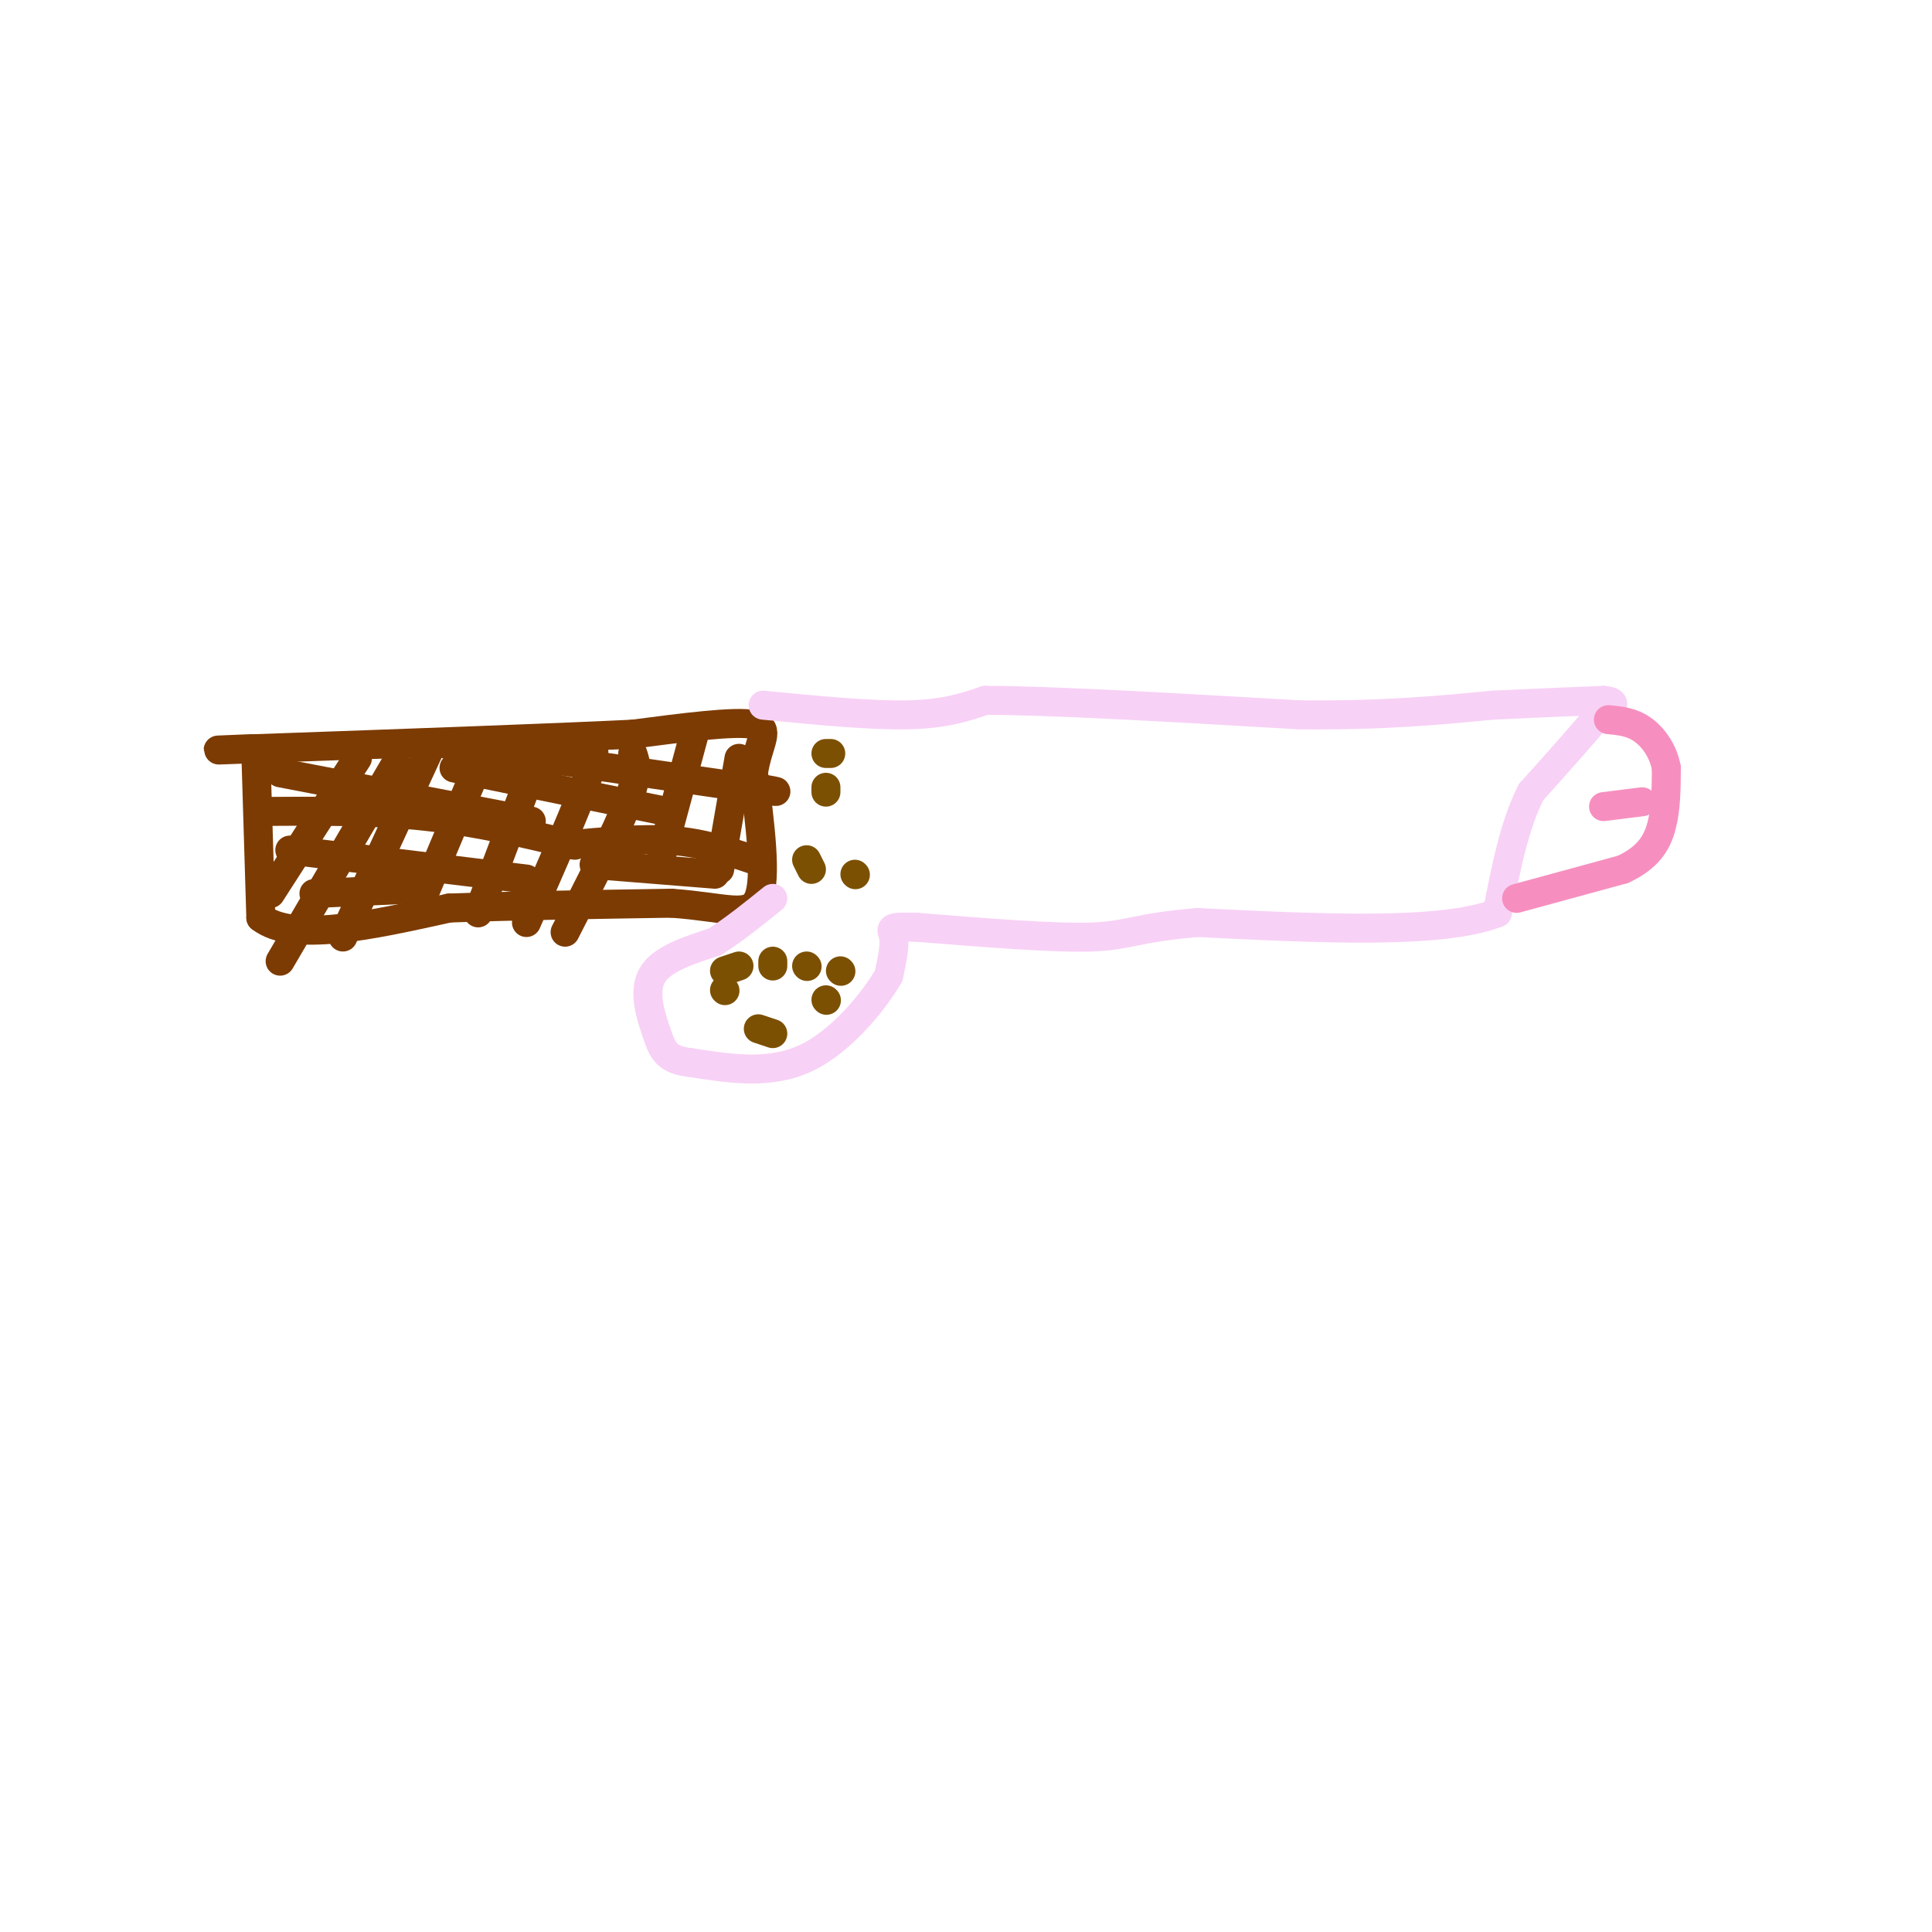 <svg viewBox='0 0 400 400' version='1.1' xmlns='http://www.w3.org/2000/svg' xmlns:xlink='http://www.w3.org/1999/xlink'><g fill='none' stroke='rgb(124,59,2)' stroke-width='6' stroke-linecap='round' stroke-linejoin='round'><path d='M53,157c0.000,0.000 1.000,33.000 1,33'/><path d='M54,190c6.667,5.167 22.833,1.583 39,-2'/><path d='M93,188c14.167,-0.500 30.083,-0.750 46,-1'/><path d='M139,187c11.200,0.778 16.200,3.222 18,-1c1.800,-4.222 0.400,-15.111 -1,-26'/><path d='M156,160c0.956,-6.356 3.844,-9.244 0,-10c-3.844,-0.756 -14.422,0.622 -25,2'/><path d='M131,152c-17.167,0.833 -47.583,1.917 -78,3'/><path d='M53,155c-13.167,0.500 -7.083,0.250 -1,0'/><path d='M74,157c0.000,0.000 -18.000,28.000 -18,28'/><path d='M82,158c0.000,0.000 -24.000,41.000 -24,41'/><path d='M89,155c0.000,0.000 -18.000,39.000 -18,39'/><path d='M100,156c0.000,0.000 -13.000,31.000 -13,31'/><path d='M110,160c0.000,0.000 -11.000,29.000 -11,29'/><path d='M121,155c1.500,-0.500 3.000,-1.000 1,5c-2.000,6.000 -7.500,18.500 -13,31'/><path d='M131,156c0.667,1.917 1.333,3.833 -1,10c-2.333,6.167 -7.667,16.583 -13,27'/><path d='M144,151c0.000,0.000 -7.000,26.000 -7,26'/><path d='M153,157c0.000,0.000 -4.000,23.000 -4,23'/><path d='M58,160c0.000,0.000 52.000,10.000 52,10'/><path d='M54,168c11.583,-0.083 23.167,-0.167 34,1c10.833,1.167 20.917,3.583 31,6'/><path d='M60,176c0.000,0.000 49.000,6.000 49,6'/><path d='M65,185c0.000,0.000 22.000,-1.000 22,-1'/><path d='M92,154c0.000,0.000 62.000,9.000 62,9'/><path d='M154,163c10.667,1.500 6.333,0.750 2,0'/><path d='M94,159c0.000,0.000 44.000,9.000 44,9'/><path d='M117,175c7.750,-0.750 15.500,-1.500 22,-1c6.500,0.500 11.750,2.250 17,4'/><path d='M123,179c0.000,0.000 25.000,2.000 25,2'/></g>
<g fill='none' stroke='rgb(248,209,246)' stroke-width='6' stroke-linecap='round' stroke-linejoin='round'><path d='M158,146c11.167,1.083 22.333,2.167 30,2c7.667,-0.167 11.833,-1.583 16,-3'/><path d='M204,145c13.500,0.000 39.250,1.500 65,3'/><path d='M269,148c17.500,0.167 28.750,-0.917 40,-2'/><path d='M309,146c10.500,-0.500 16.750,-0.750 23,-1'/><path d='M332,145c3.667,0.333 1.333,1.667 -1,3'/><path d='M331,148c-2.500,3.167 -8.250,9.583 -14,16'/><path d='M317,164c-3.500,6.833 -5.250,15.917 -7,25'/><path d='M310,189c-11.500,4.500 -36.750,3.250 -62,2'/><path d='M248,191c-12.933,1.067 -14.267,2.733 -22,3c-7.733,0.267 -21.867,-0.867 -36,-2'/><path d='M190,192c-6.667,-0.222 -5.333,0.222 -5,2c0.333,1.778 -0.333,4.889 -1,8'/><path d='M184,202c-2.867,4.978 -9.533,13.422 -17,17c-7.467,3.578 -15.733,2.289 -24,1'/><path d='M143,220c-5.083,-0.571 -5.792,-2.500 -7,-6c-1.208,-3.500 -2.917,-8.571 -1,-12c1.917,-3.429 7.458,-5.214 13,-7'/><path d='M148,195c4.167,-2.667 8.083,-5.833 12,-9'/></g>
<g fill='none' stroke='rgb(246,143,191)' stroke-width='6' stroke-linecap='round' stroke-linejoin='round'><path d='M314,186c0.000,0.000 22.000,-6.000 22,-6'/><path d='M336,180c5.156,-2.400 7.044,-5.400 8,-9c0.956,-3.600 0.978,-7.800 1,-12'/><path d='M345,159c-0.644,-3.556 -2.756,-6.444 -5,-8c-2.244,-1.556 -4.622,-1.778 -7,-2'/><path d='M340,166c0.000,0.000 -8.000,1.000 -8,1'/></g>
<g fill='none' stroke='rgb(124,80,2)' stroke-width='6' stroke-linecap='round' stroke-linejoin='round'><path d='M167,200c0.000,0.000 0.100,0.100 0.1,0.1'/><path d='M150,205c0.000,0.000 0.100,0.100 0.1,0.1'/><path d='M150,201c0.000,0.000 3.000,-1.000 3,-1'/><path d='M174,201c0.000,0.000 0.100,0.100 0.1,0.1'/><path d='M177,181c0.000,0.000 0.100,0.100 0.1,0.1'/><path d='M171,164c0.000,0.000 0.000,-1.000 0,-1'/><path d='M172,156c0.000,0.000 -1.000,0.000 -1,0'/><path d='M167,178c0.000,0.000 1.000,2.000 1,2'/><path d='M160,199c0.000,0.000 0.000,1.000 0,1'/><path d='M157,213c0.000,0.000 3.000,1.000 3,1'/><path d='M171,207c0.000,0.000 0.100,0.100 0.1,0.1'/></g>
</svg>